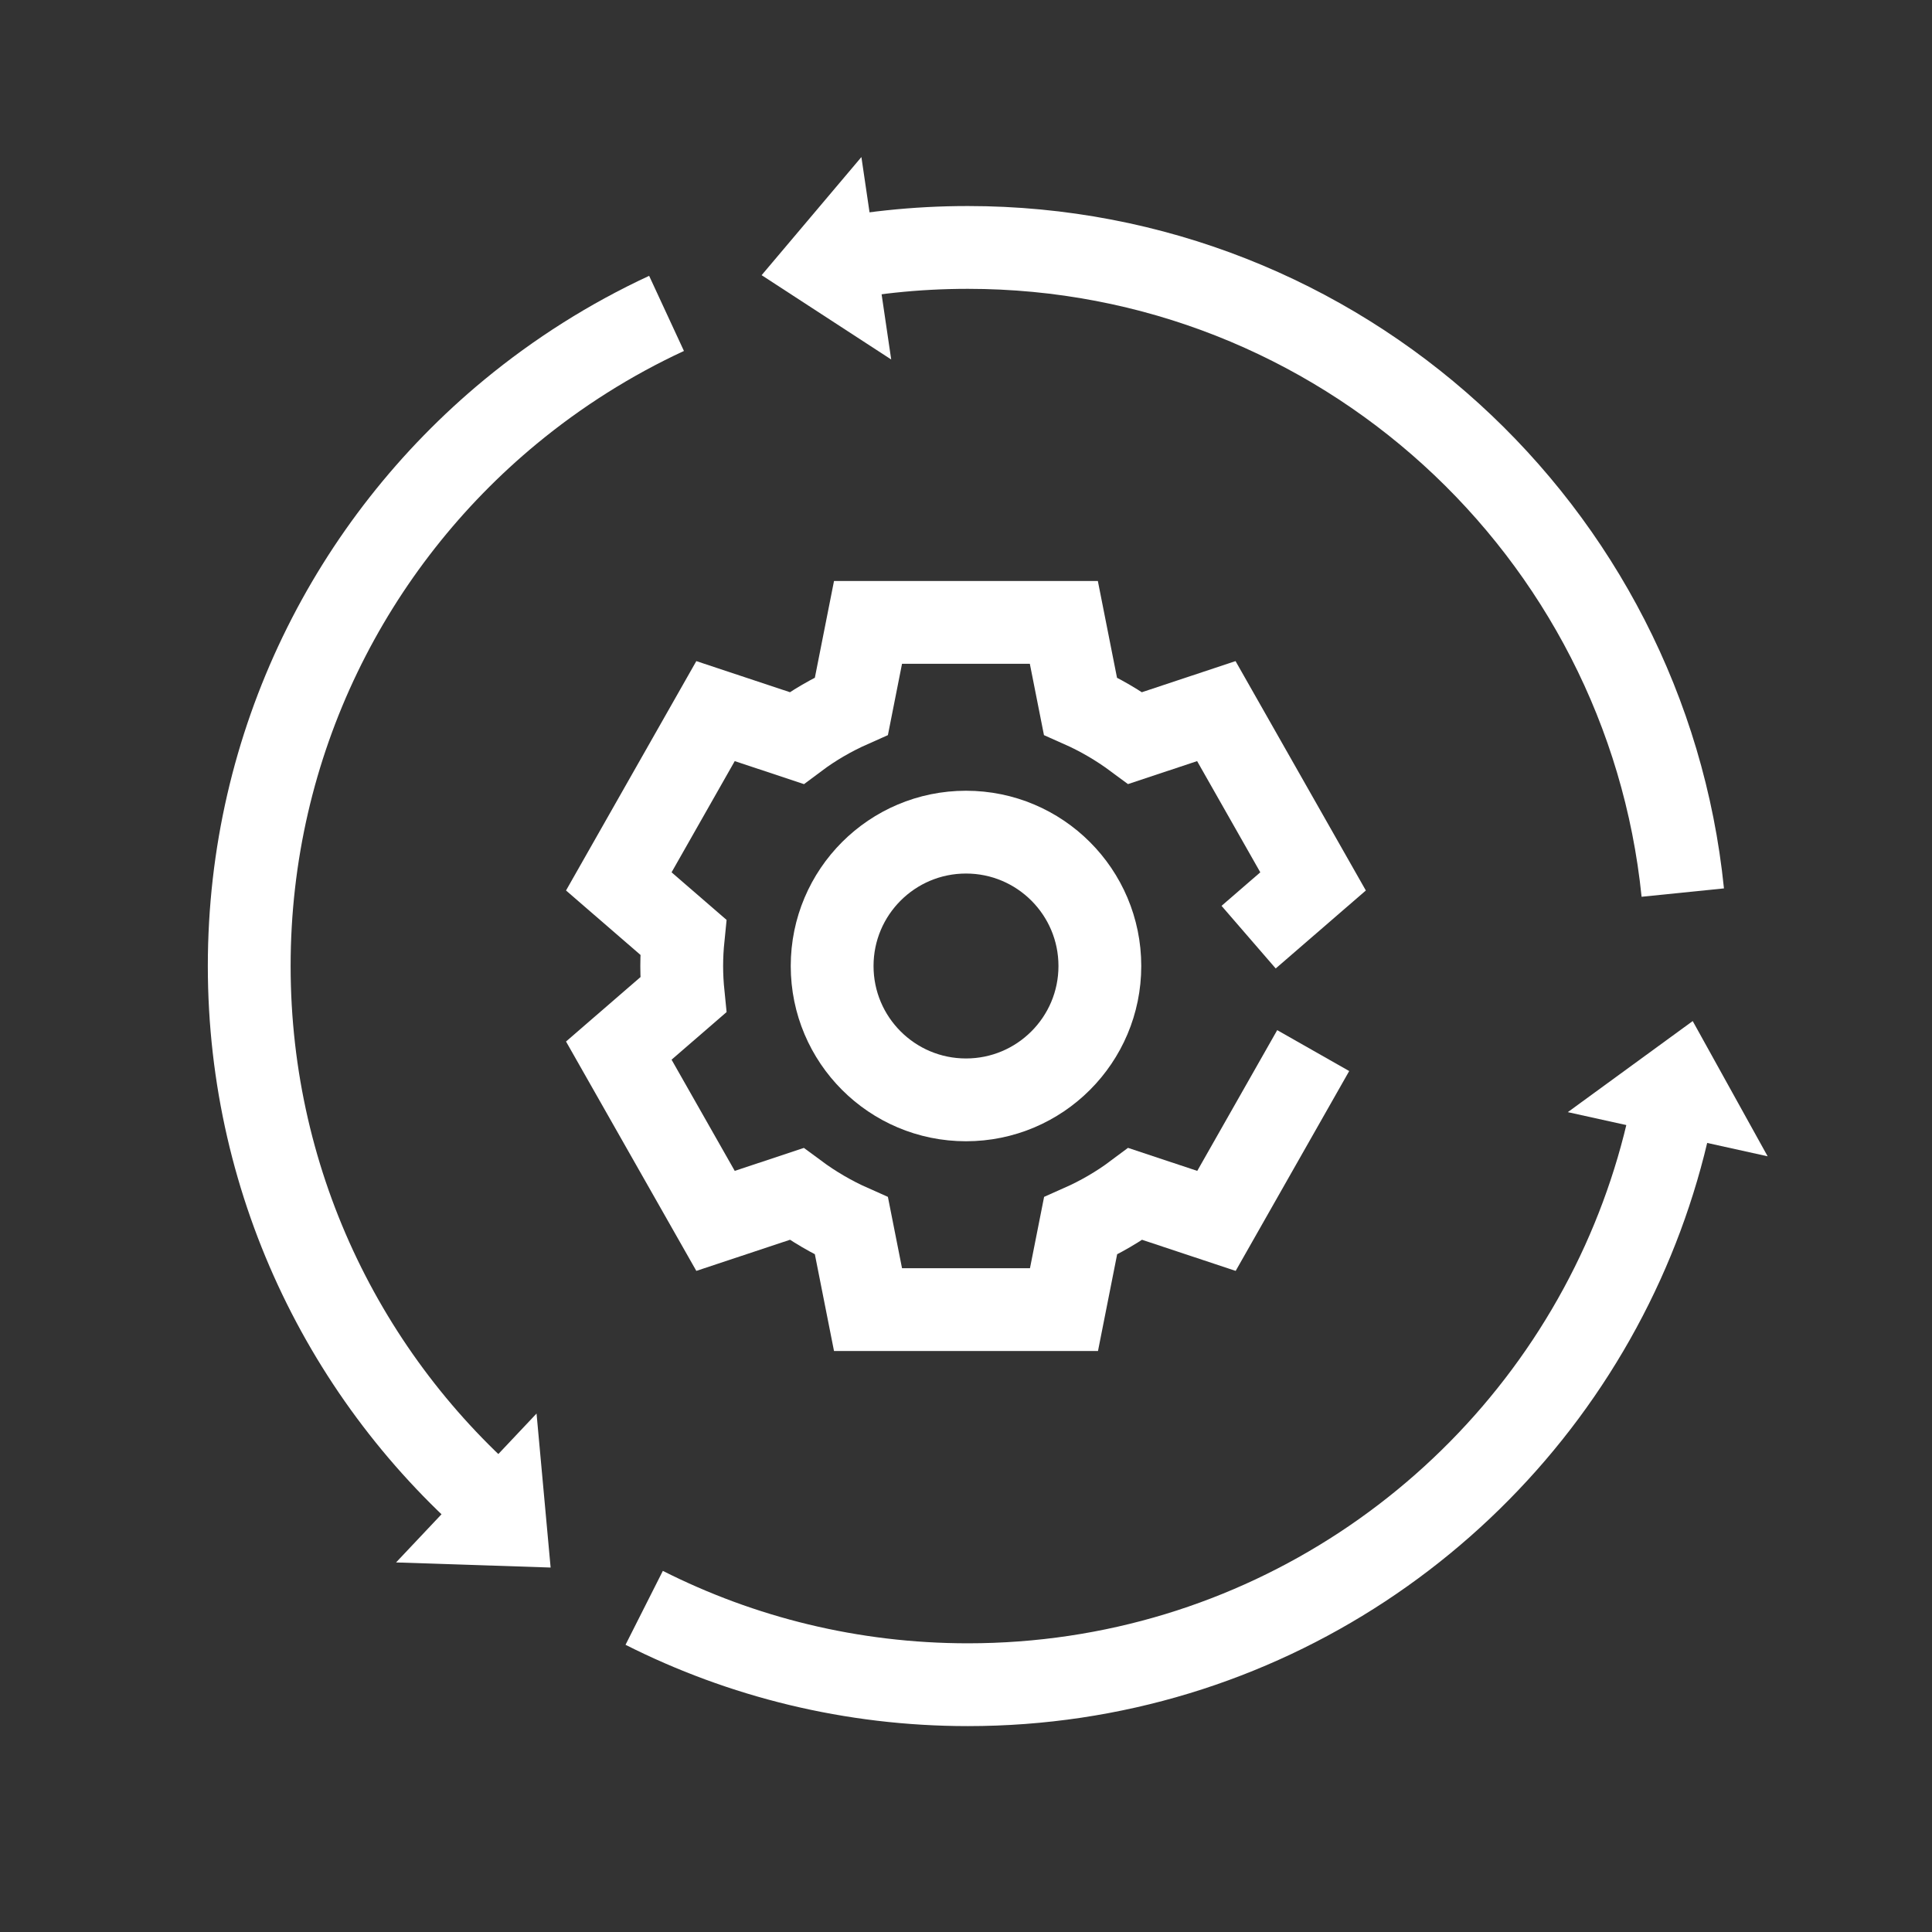 <svg width="140" height="140" viewBox="0 0 140 140" fill="none" xmlns="http://www.w3.org/2000/svg">
<rect x="0" y="0" width="140" height="140" fill="#333333" stroke="none"/>
<path d="M36.92 110.11C25.4 100.56 18.06 86.13 18.06 70C18.06 53.83 25.43 39.39 36.99 29.84C40.42 27.01 44.22 24.6 48.3 22.71" stroke="white" stroke-width="6" stroke-miterlimit="10"/>
<path d="M59.14 19.09C62.68 18.33 66.36 17.93 70.13 17.93C97.09 17.93 119.27 38.42 121.94 64.68" stroke="white" stroke-width="6" stroke-miterlimit="10"/>
<path d="M121.66 77.58C120.95 82.47 119.56 87.13 117.59 91.48C109.41 109.53 91.24 122.08 70.14 122.08C61.7 122.08 53.73 120.07 46.68 116.51" stroke="white" stroke-width="6" stroke-miterlimit="10"/>
<path d="M90.48 67.91L95.15 63.87L88.14 51.53L82.27 53.48C81.04 52.57 79.71 51.79 78.29 51.16L77.09 45.1H62.9L61.7 51.16C60.28 51.79 58.95 52.56 57.72 53.48L51.85 51.53L44.84 63.87L49.51 67.91C49.44 68.6 49.4 69.29 49.4 70C49.4 70.71 49.44 71.4 49.51 72.09L44.84 76.13L51.85 88.47L57.72 86.52C58.95 87.43 60.28 88.21 61.7 88.84L62.9 94.9H77.1L78.3 88.84C79.72 88.21 81.05 87.44 82.28 86.52L88.15 88.47L95.16 76.13" stroke="white" stroke-width="6" stroke-miterlimit="10"/>
<path d="M70 79.7C75.357 79.7 79.7 75.357 79.7 70C79.7 64.643 75.357 60.3 70 60.3C64.643 60.3 60.3 64.643 60.3 70C60.3 75.357 64.643 79.7 70 79.7Z" stroke="white" stroke-width="6" stroke-miterlimit="10"/>
<path d="M122.66 73.99L113.61 80.59L128.09 83.79L122.66 73.99Z" fill="white"/>
<path d="M55.19 19.94L64.58 26.05L62.42 11.38L55.19 19.94Z" fill="white"/>
<path d="M39.9 113.59L38.88 102.43L28.7 113.22L39.9 113.59Z" fill="white"/>
</svg>
